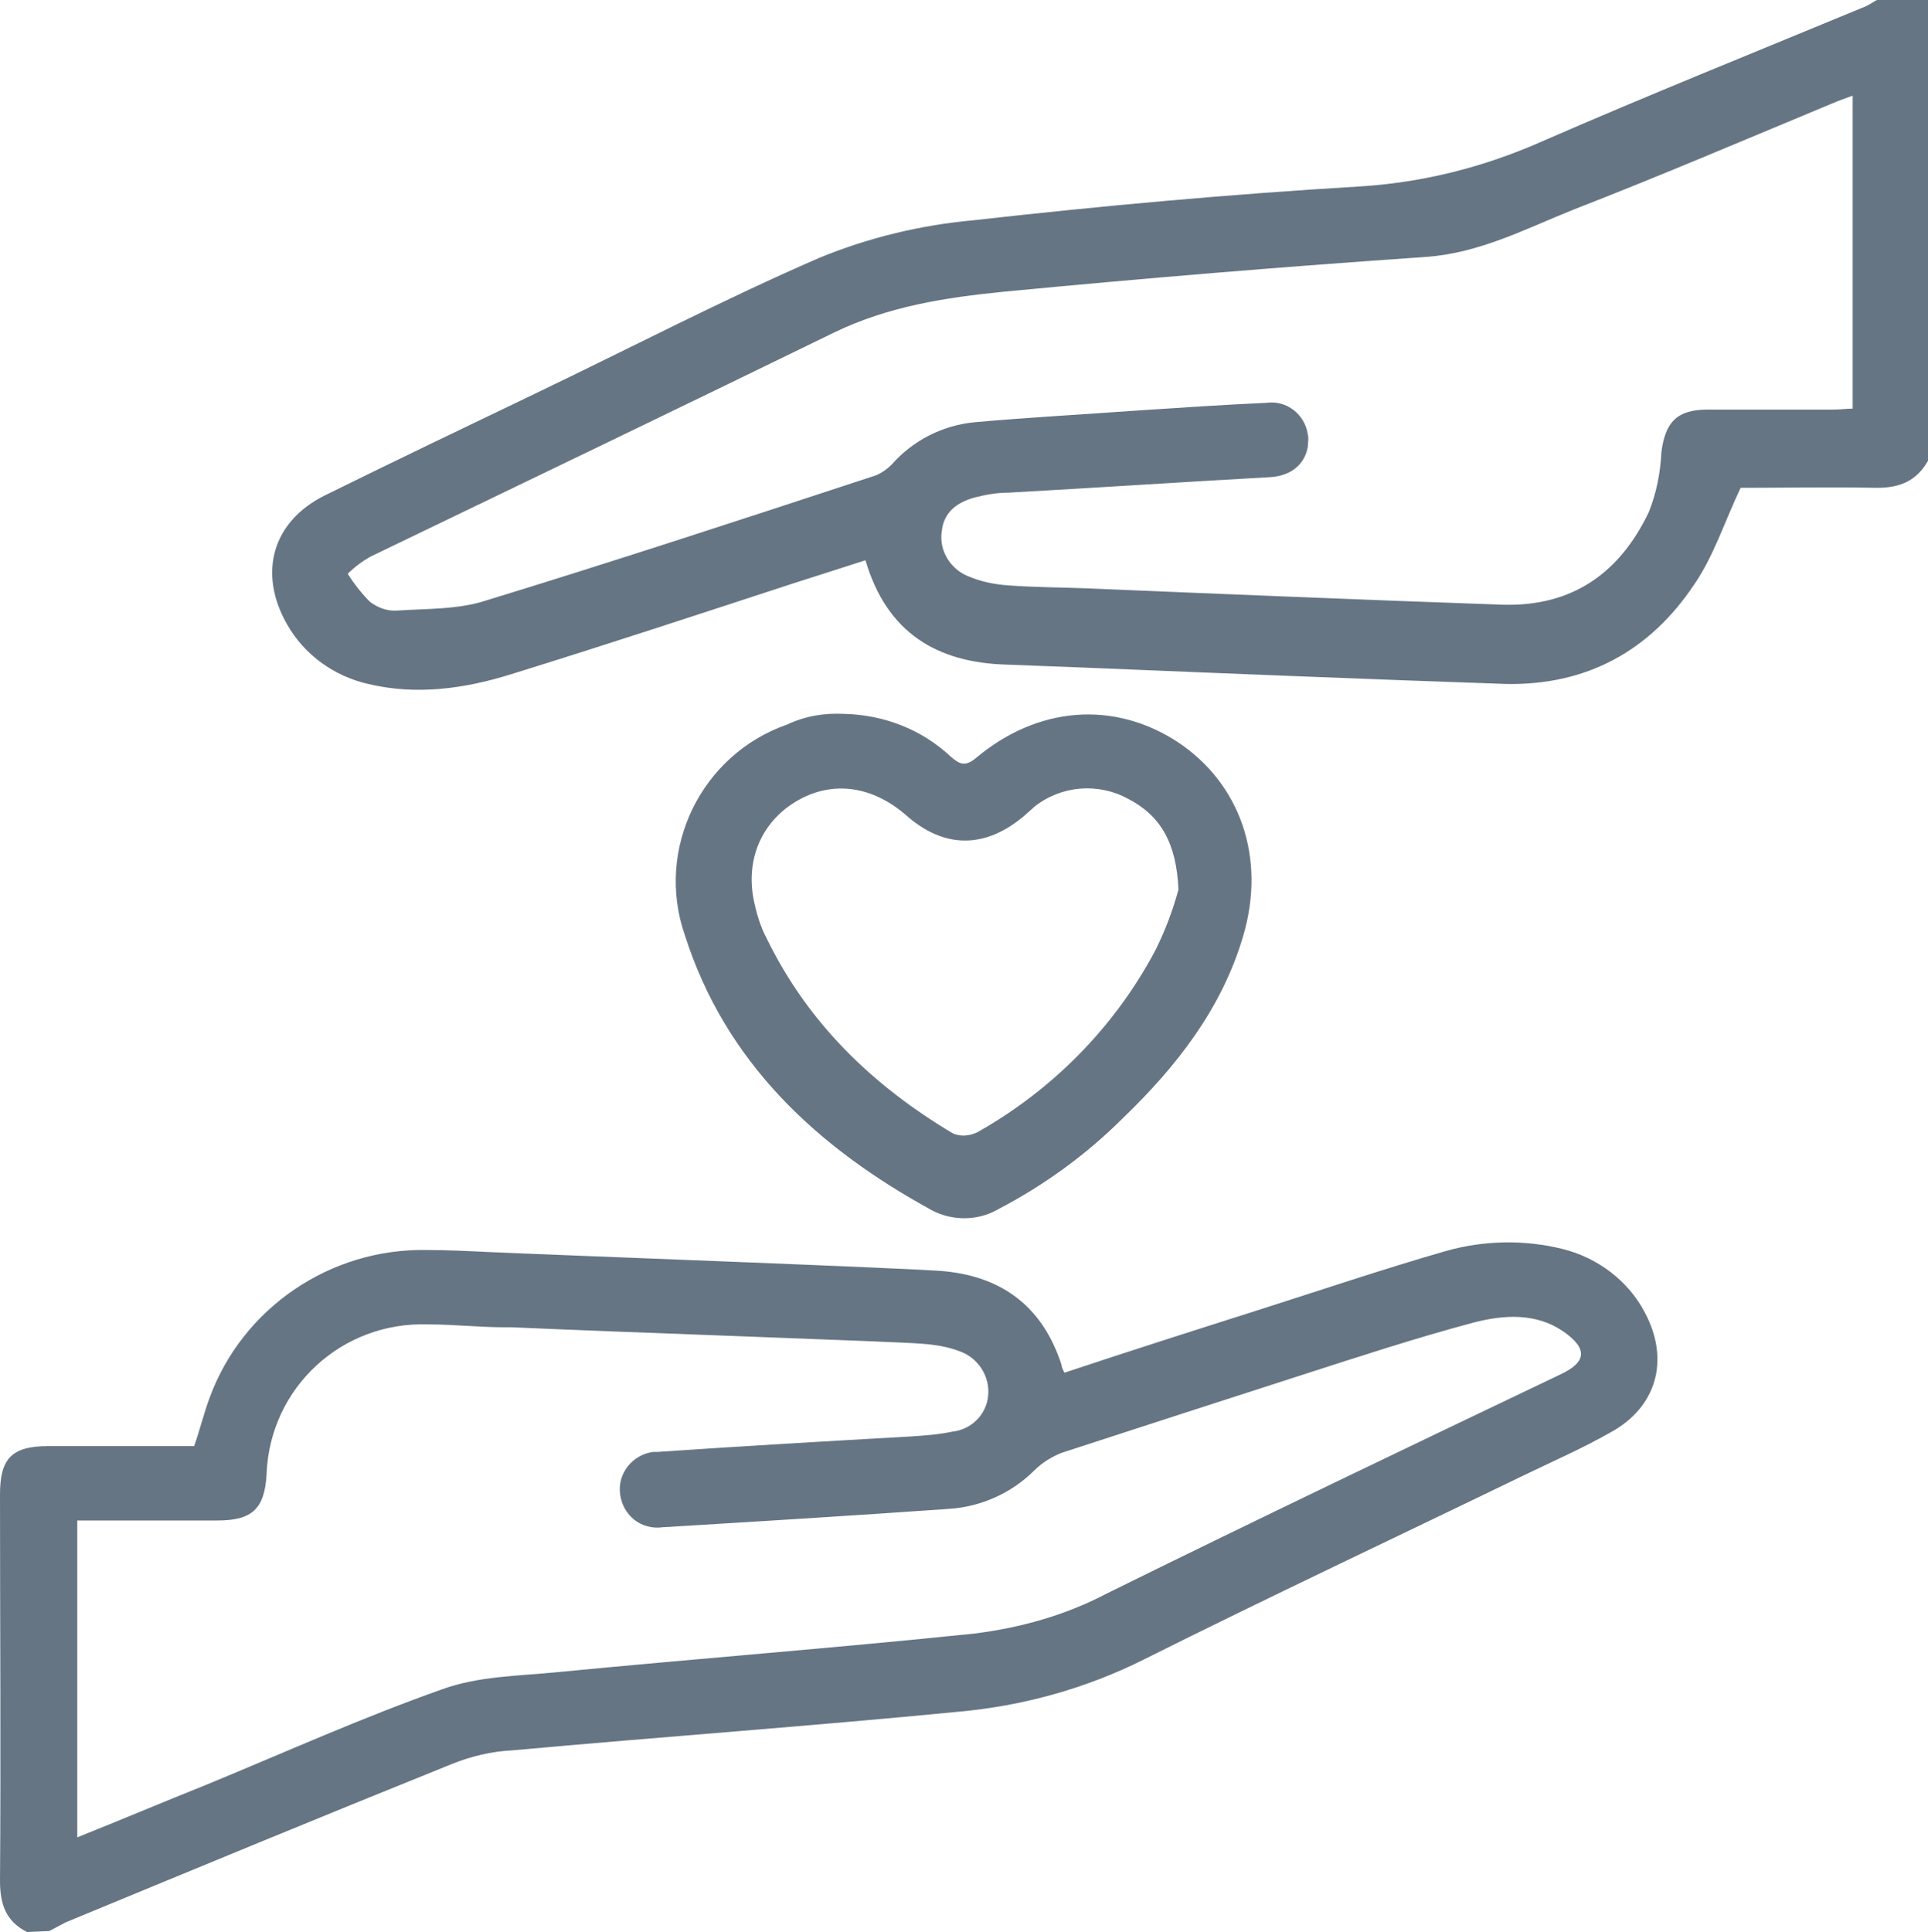 <?xml version="1.0" encoding="utf-8"?>
<!-- Generator: Adobe Illustrator 26.2.1, SVG Export Plug-In . SVG Version: 6.00 Build 0)  -->
<svg version="1.1" id="Layer_1" xmlns="http://www.w3.org/2000/svg" xmlns:xlink="http://www.w3.org/1999/xlink" x="0px" y="0px"
	 viewBox="0 0 199.6 200" style="enable-background:new 0 0 199.6 200;" xml:space="preserve">
<style type="text/css">
	.st0{fill:#667584;}
</style>
<path class="st0" d="M199.6,47.7c-1.2,2.1-2.9,2.8-5.3,2.8c-4.9-0.1-9.7,0-14.1,0c-1.7,3.6-2.8,7.1-4.8,10
	c-4.6,6.9-11.2,10.5-19.6,10.3c-14.6-0.5-29.2-1.1-43.8-1.7c-2.6-0.1-5.2-0.2-7.8-0.3C97,68.6,91.8,65.5,89.6,58l-7.5,2.4
	c-9.8,3.2-19.5,6.4-29.2,9.4c-4.8,1.5-9.8,2.2-14.8,1c-3.5-0.8-6.6-3-8.4-6.2c-3-5.3-1.5-10.6,3.9-13.3c7.3-3.6,14.6-7.1,21.9-10.6
	c9.8-4.7,19.4-9.7,29.3-14c5.1-2.1,10.5-3.4,16-3.9c13.3-1.5,26.6-2.7,40-3.5c6.5-0.4,12.8-2,18.7-4.6c11-4.8,22.2-9.3,33.3-13.9
	c0.6-0.2,1.1-0.6,1.7-0.9h5.1L199.6,47.7z M191.8,9.9c-0.8,0.3-1.4,0.5-2.1,0.8c-8.9,3.7-17.8,7.5-26.8,11c-5,2-9.7,4.5-15.3,4.9
	c-14.6,1-29.1,2.2-43.7,3.6c-6,0.6-11.9,1.5-17.5,4.2c-16,7.8-32,15.5-48,23.2c-0.9,0.5-1.7,1.1-2.4,1.8c0.7,1.1,1.5,2.1,2.3,2.9
	c0.8,0.6,1.8,1,2.9,0.9c3-0.2,6.2-0.1,9-1c13.4-4.1,26.8-8.5,40.2-12.9c0.7-0.2,1.4-0.7,1.9-1.2c2.2-2.5,5.3-4.1,8.7-4.4
	c5.6-0.5,11.2-0.8,16.7-1.2c4.5-0.3,9-0.6,13.4-0.8c2.1-0.3,4,1.2,4.3,3.3c0.1,0.4,0,0.8,0,1.2c-0.3,1.9-1.8,3.1-4,3.2
	c-9,0.5-18,1.1-27,1.6c-1.2,0-2.3,0.2-3.5,0.5C99.1,52,97.7,53,97.5,55c-0.3,1.9,0.8,3.8,2.6,4.6c1.4,0.6,2.8,0.9,4.3,1
	c2.7,0.2,5.3,0.2,8,0.3c14.4,0.6,28.8,1.2,43.2,1.7c7.2,0.2,12.1-3.3,15.1-9.6c0.8-2,1.2-4.1,1.3-6.2c0.4-3.1,1.6-4.4,4.8-4.4
	c4.4,0,8.7,0,13.1,0c0.6,0,1.3-0.1,1.9-0.1V9.9z"/>
<path class="st0" d="M170.3,135.9c-1.7-3.3-4.9-5.7-8.5-6.6c-4-1-8.2-0.9-12.1,0.2c-6.6,1.9-13.1,4.1-19.7,6.2
	c-6.6,2.1-13.2,4.2-19.8,6.4c-0.2-0.4-0.3-0.6-0.3-0.8c-1.9-5.9-6-9.1-12.1-9.7c-2.9-0.3-40.9-1.7-47.4-2c-2.1-0.1-4.1-0.2-6.2-0.2
	c-10-0.2-19.1,6-22.5,15.3c-0.6,1.6-1,3.3-1.6,5H5c-3.8,0-5,1.3-5,5c0,13.3,0.1,26.7,0,40c0,2.4,0.6,4.2,2.8,5.3l2.3-0.1
	c0.6-0.3,1.1-0.6,1.7-0.9c13.3-5.5,26.6-11,40-16.4c2-0.8,4.1-1.3,6.2-1.4c15.4-1.4,30.8-2.5,46.2-4c6.7-0.6,13.2-2.4,19.2-5.4
	c13-6.5,26.2-12.7,39.2-19c3.1-1.5,6.1-2.8,9.1-4.5C171.5,145.7,172.9,140.8,170.3,135.9z M161.5,142.3c-15.7,7.5-31.4,15-47,22.7
	c-4.2,2.2-8.8,3.5-13.6,4.1c-14.4,1.5-28.8,2.6-43.2,4c-4,0.4-8.2,0.4-12,1.8c-8.2,2.9-16.2,6.5-24.2,9.8c-4.5,1.8-9,3.7-13.5,5.5
	v-32.8h14.5c3.6,0,4.9-1.2,5.1-4.8v-0.1c0.4-8.9,7.8-15.7,16.7-15.4c2.7,0,5.3,0.3,8,0.3c0.2,0,0.3,0,0.5,0c0.1,0,0.1,0,0.2,0
	c11,0.5,40.4,1.5,42.4,1.7c1.4,0.1,2.7,0.3,4,0.8c1.9,0.7,3.1,2.6,2.9,4.6s-1.8,3.5-3.7,3.7c-1.4,0.3-2.8,0.4-4.3,0.5
	c-8.8,0.5-17.5,1-26.2,1.6c-0.2,0-0.3,0-0.5,0c-2.1,0.3-3.7,2.2-3.4,4.4c0.3,2.2,2.2,3.7,4.4,3.4c9.9-0.6,19.7-1.2,29.6-1.9
	c3.3-0.2,6.5-1.6,8.9-4c0.8-0.8,1.8-1.4,2.8-1.8c8.3-2.7,16.6-5.4,25-8.1c5.9-1.9,11.7-3.8,17.7-5.4c3.1-0.8,6.4-1,9.2,0.9
	C164.4,139.6,164.3,141,161.5,142.3z"/>
<path class="st0" d="M87.4,73.9c4.1,0.1,8,1.6,11,4.4c0.9,0.8,1.5,1.1,2.6,0.2c6.4-5.4,14.3-6,20.9-1.7c6.5,4.3,9.2,12,6.8,20.1
	c-2.2,7.5-6.9,13.5-12.4,18.8c-3.8,3.8-8.2,7-13,9.5c-2.1,1.2-4.7,1.2-6.8,0.1c-11.9-6.5-21.4-15.3-25.6-28.5
	c-3.1-8.9,1.7-18.7,10.6-21.8C83.4,74.1,85.4,73.8,87.4,73.9z M122,92.1c-0.2-4.9-1.9-7.7-5.2-9.4c-3.1-1.7-6.9-1.4-9.7,0.8
	c-0.3,0.3-0.7,0.6-1,0.9c-4.1,3.5-8.4,3.5-12.4-0.1c-3.4-2.9-7.4-3.5-11-1.5S77.2,88.6,78,93c0.3,1.5,0.7,2.9,1.4,4.2
	c4.3,8.8,11,15.2,19.2,20.1c0.8,0.4,1.8,0.3,2.6-0.1c7.8-4.4,14.2-10.9,18.4-18.8C120.6,96.4,121.4,94.3,122,92.1z"/>
</svg>
